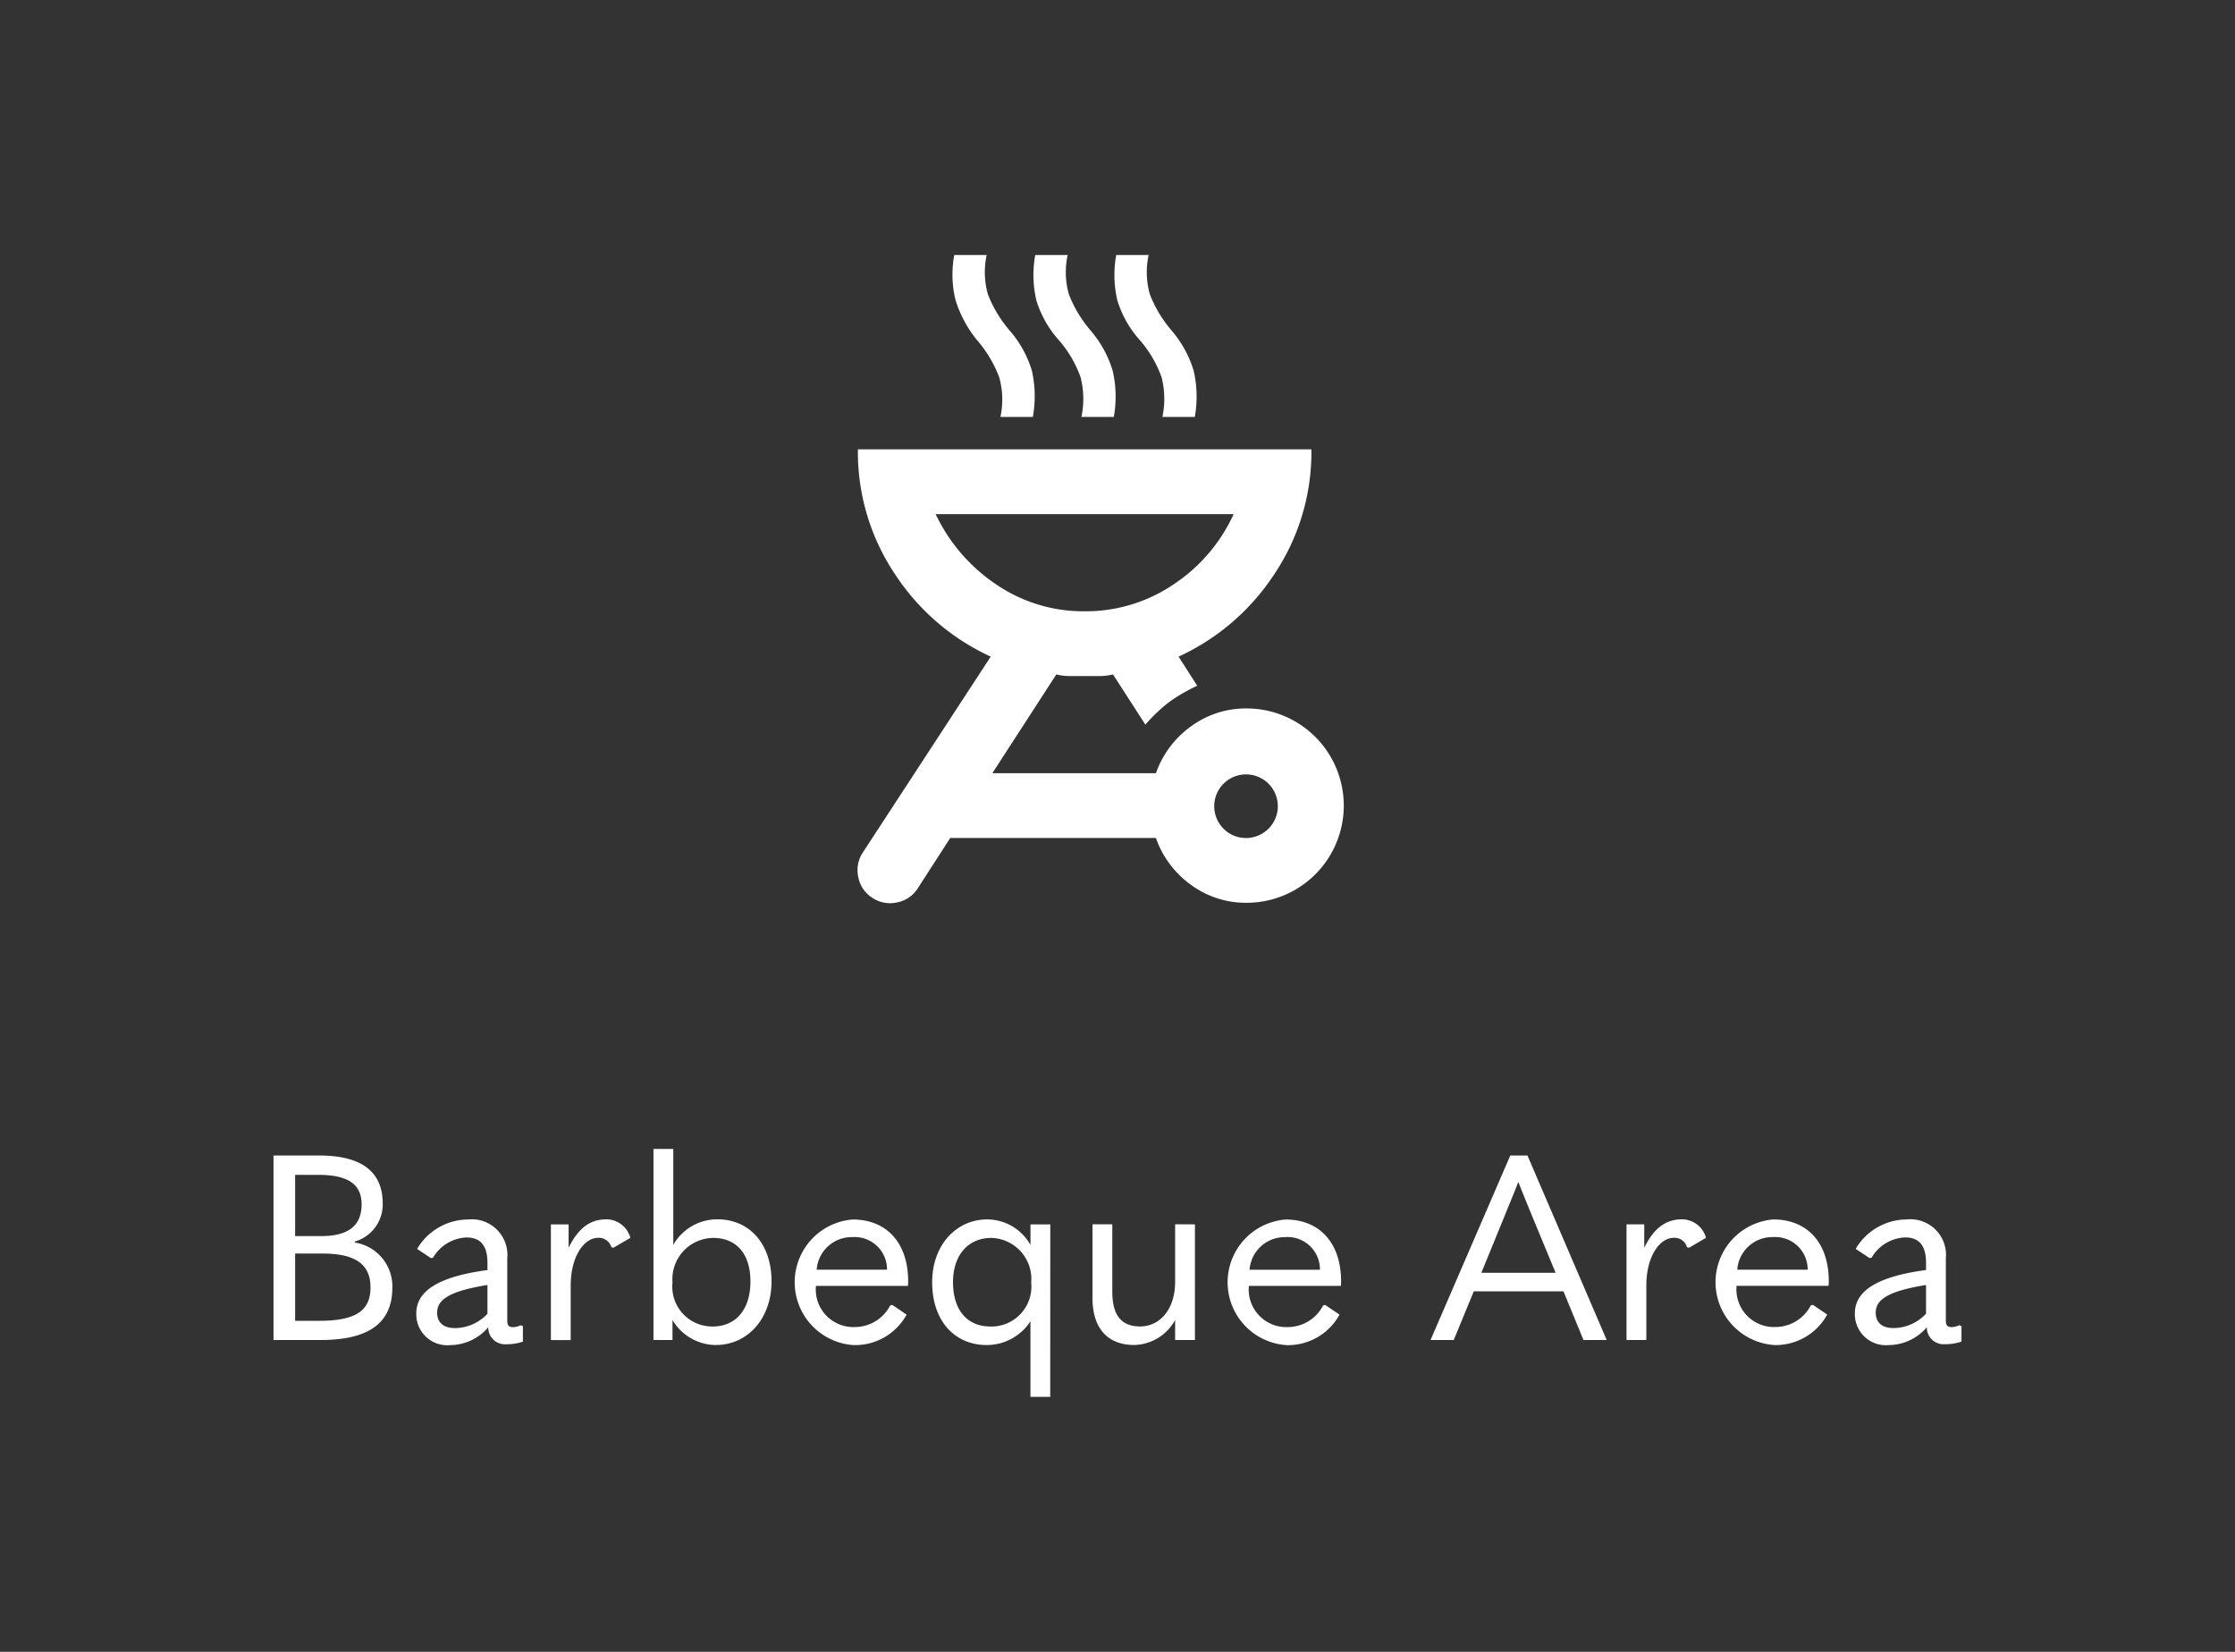 <?xml version="1.0" encoding="UTF-8"?> <svg xmlns="http://www.w3.org/2000/svg" width="138" height="102" viewBox="0 0 138 102"><rect x="0" y="0" width="138" height="102" fill="#333333" stroke="none"/><g id="Group_75" data-name="Group 75" transform="translate(-2692 -4318)"><g id="Group_40" data-name="Group 40" transform="translate(191 120)"><g id="Group_35" data-name="Group 35" transform="translate(-262 611)"><rect id="Rectangle_4" data-name="Rectangle 4" width="138" height="102" transform="translate(2763 3587)" fill="none"></rect></g></g><g id="Group_42" data-name="Group 42" transform="translate(-40.457 369.864)"><g id="Group_10" data-name="Group 10" transform="translate(-3 96.305)"><g id="Group_4" data-name="Group 4" transform="translate(-476 32.831)"><path id="Path_39" data-name="Path 39" d="M422.334,92a6,6,0,1,1,0,12,5.714,5.714,0,0,1-3.425-1.1,6,6,0,0,1-2.175-2.9h-12.7l-2,3.1a1.934,1.934,0,0,1-1.275.875,1.962,1.962,0,0,1-1.525-.275,1.931,1.931,0,0,1-.875-1.275,1.963,1.963,0,0,1,.275-1.525l7.9-12.1a14.077,14.077,0,0,1-5.9-5.075,13.536,13.536,0,0,1-2.3-7.725h28a13.544,13.544,0,0,1-2.3,7.725,14.083,14.083,0,0,1-5.9,5.075l1.15,1.8a10.525,10.525,0,0,0-1.725,1,10.059,10.059,0,0,0-1.475,1.4l-2-3.1a3.5,3.5,0,0,1-.85.1h-1.8a3.489,3.489,0,0,1-.85-.1l-3.95,6.1h10.1a6,6,0,0,1,2.175-2.9A5.712,5.712,0,0,1,422.334,92Zm0,8a1.964,1.964,0,1,0-1.425-.575A1.937,1.937,0,0,0,422.334,100Zm-10-14a9.659,9.659,0,0,0,5.475-1.65A10.37,10.37,0,0,0,421.534,80h-18.4a10.779,10.779,0,0,0,3.75,4.35A9.542,9.542,0,0,0,412.334,86Zm-5.2-12a5.157,5.157,0,0,0-.075-2.45,7.627,7.627,0,0,0-1.375-2.3,7.358,7.358,0,0,1-1.325-2.475A6.6,6.6,0,0,1,404.284,64h2a5.016,5.016,0,0,0,.075,2.425,7.736,7.736,0,0,0,1.375,2.275,6.67,6.67,0,0,1,1.35,2.475,7.185,7.185,0,0,1,.05,2.825Zm5,0a5.408,5.408,0,0,0-.05-2.45,7.146,7.146,0,0,0-1.35-2.3,6.573,6.573,0,0,1-1.375-2.425A6.816,6.816,0,0,1,409.284,64h2a5.016,5.016,0,0,0,.075,2.425,7.736,7.736,0,0,0,1.375,2.275,6.915,6.915,0,0,1,1.325,2.425A7.071,7.071,0,0,1,414.134,74Zm5,0a5.408,5.408,0,0,0-.05-2.45,7.146,7.146,0,0,0-1.35-2.3,6.573,6.573,0,0,1-1.375-2.425A6.816,6.816,0,0,1,414.284,64h2a5.016,5.016,0,0,0,.075,2.425,7.736,7.736,0,0,0,1.375,2.275,6.915,6.915,0,0,1,1.325,2.425A7.071,7.071,0,0,1,419.134,74Z" transform="translate(2866.095 3770.746)" fill="#fff"></path><path id="Path_40" data-name="Path 40" d="M365.13,131h-2.88V119.606h2.832c2.639,0,3.911,1.03,3.911,2.961a2.382,2.382,0,0,1-1.722,2.35v.064a2.736,2.736,0,0,1,2.317,2.768C369.588,129.906,368.2,131,365.13,131Zm-1.545-10.2v3.782h1.61c1.673,0,2.494-.644,2.494-1.963,0-1.207-.788-1.819-2.687-1.819Zm0,4.86v4.152h1.5c2.269,0,3.154-.644,3.154-2.06s-.917-2.092-2.961-2.092Zm13.935,4.426.128.064v.95a3.054,3.054,0,0,1-1.013.16,1.035,1.035,0,0,1-1.127-1.046,3.121,3.121,0,0,1-2.349,1.1,1.913,1.913,0,0,1-2.093-1.964c0-1.319,1.256-2.253,4.394-2.671v-.451c0-1.078-.451-1.561-1.288-1.561a2.508,2.508,0,0,0-2.076,1.256l-.128.016-.853-.564a3.677,3.677,0,0,1,3.138-1.818,2.2,2.2,0,0,1,2.43,2.4v3.83c0,.322.1.418.37.418A1.219,1.219,0,0,0,377.52,130.083Zm-4.072.177a2.777,2.777,0,0,0,2.012-.885V127.6c-2.269.371-3.106.869-3.106,1.706C372.354,129.906,372.724,130.26,373.448,130.26Zm7.152.74h-1.223v-7.145h1.094V125.3c.612-1.239,1.352-1.754,2.334-1.754a1.547,1.547,0,0,1,1.48,1.143l-1.046.611-.128-.032a.806.806,0,0,0-.821-.579c-.837,0-1.69,1.094-1.69,2.961Zm8.957.306a3.146,3.146,0,0,1-2.672-1.545V131h-1.174V119.2h1.223v5.922a3.131,3.131,0,0,1,2.719-1.577c1.98,0,3.348,1.513,3.348,3.83C393,129.648,391.552,131.306,389.557,131.306Zm-.209-1.143c1.464,0,2.349-1.062,2.349-2.784,0-1.69-.853-2.687-2.3-2.687a2.547,2.547,0,0,0-2.511,2.751A2.458,2.458,0,0,0,389.348,130.163Zm12.071-2.51h-5.681v.064a2.319,2.319,0,0,0,2.4,2.478,2.459,2.459,0,0,0,2.189-1.335l.129-.033.885.6a3.629,3.629,0,0,1-3.251,1.883,3.888,3.888,0,0,1-.08-7.757c2.059,0,3.427,1.4,3.427,3.83A1.769,1.769,0,0,1,401.419,127.653Zm-3.411-3.01a2.169,2.169,0,0,0-2.221,2.012h4.345A2,2,0,0,0,398.008,124.643Zm12.2,9.865h-1.223v-4.667a3.216,3.216,0,0,1-2.687,1.465c-2.028,0-3.38-1.529-3.38-3.879,0-2.285,1.481-3.878,3.4-3.878a3.075,3.075,0,0,1,2.671,1.577v-1.271h1.223Zm-3.7-4.345a2.47,2.47,0,0,0,2.526-2.72,2.539,2.539,0,0,0-2.462-2.751c-1.432,0-2.366,1.062-2.366,2.735C404.208,129.149,405.077,130.163,406.51,130.163Zm12.635-6.308V131h-1.223v-1.239a2.955,2.955,0,0,1-2.527,1.545c-1.625,0-2.575-1.014-2.575-2.9v-4.554h1.223v4.152c0,1.48.563,2.156,1.722,2.156,1.239,0,2.157-1.094,2.157-2.736v-3.572Zm9.007,3.8h-5.681v.064a2.319,2.319,0,0,0,2.4,2.478,2.458,2.458,0,0,0,2.188-1.335l.129-.033.885.6a3.628,3.628,0,0,1-3.251,1.883,3.888,3.888,0,0,1-.08-7.757c2.06,0,3.428,1.4,3.428,3.83A1.769,1.769,0,0,1,428.152,127.653Zm-3.412-3.01a2.168,2.168,0,0,0-2.221,2.012h4.345A2,2,0,0,0,424.74,124.643ZM444.568,131h-1.432l-1.239-3.009h-5.536L435.122,131H433.69l4.924-11.394h1.062Zm-6.26-7.773-1.48,3.621h4.586l-1.5-3.621c-.306-.756-.564-1.368-.789-1.963H439.1C438.872,121.859,438.614,122.471,438.308,123.227ZM447.015,131h-1.223v-7.145h1.094V125.3c.612-1.239,1.352-1.754,2.333-1.754a1.549,1.549,0,0,1,1.481,1.143l-1.046.611-.129-.032a.8.8,0,0,0-.82-.579c-.837,0-1.69,1.094-1.69,2.961Zm11.248-3.347h-5.681v.064a2.319,2.319,0,0,0,2.4,2.478,2.46,2.46,0,0,0,2.189-1.335l.128-.033.885.6a3.628,3.628,0,0,1-3.25,1.883,3.889,3.889,0,0,1-.081-7.757c2.06,0,3.428,1.4,3.428,3.83A1.769,1.769,0,0,1,458.263,127.653Zm-3.412-3.01a2.169,2.169,0,0,0-2.221,2.012h4.346A2,2,0,0,0,454.851,124.643Zm11.494,5.44.129.064v.95a3.064,3.064,0,0,1-1.014.16,1.036,1.036,0,0,1-1.127-1.046,3.121,3.121,0,0,1-2.349,1.1,1.912,1.912,0,0,1-2.092-1.964c0-1.319,1.255-2.253,4.393-2.671v-.451c0-1.078-.451-1.561-1.287-1.561a2.507,2.507,0,0,0-2.076,1.256l-.129.016-.853-.564a3.678,3.678,0,0,1,3.138-1.818,2.2,2.2,0,0,1,2.43,2.4v3.83c0,.322.1.418.37.418A1.216,1.216,0,0,0,466.345,130.083Zm-4.072.177a2.777,2.777,0,0,0,2.012-.885V127.6c-2.269.371-3.106.869-3.106,1.706C461.179,129.906,461.549,130.26,462.273,130.26Z" transform="translate(2866.095 3770.746)" fill="#fff"></path></g></g></g></g></svg> 